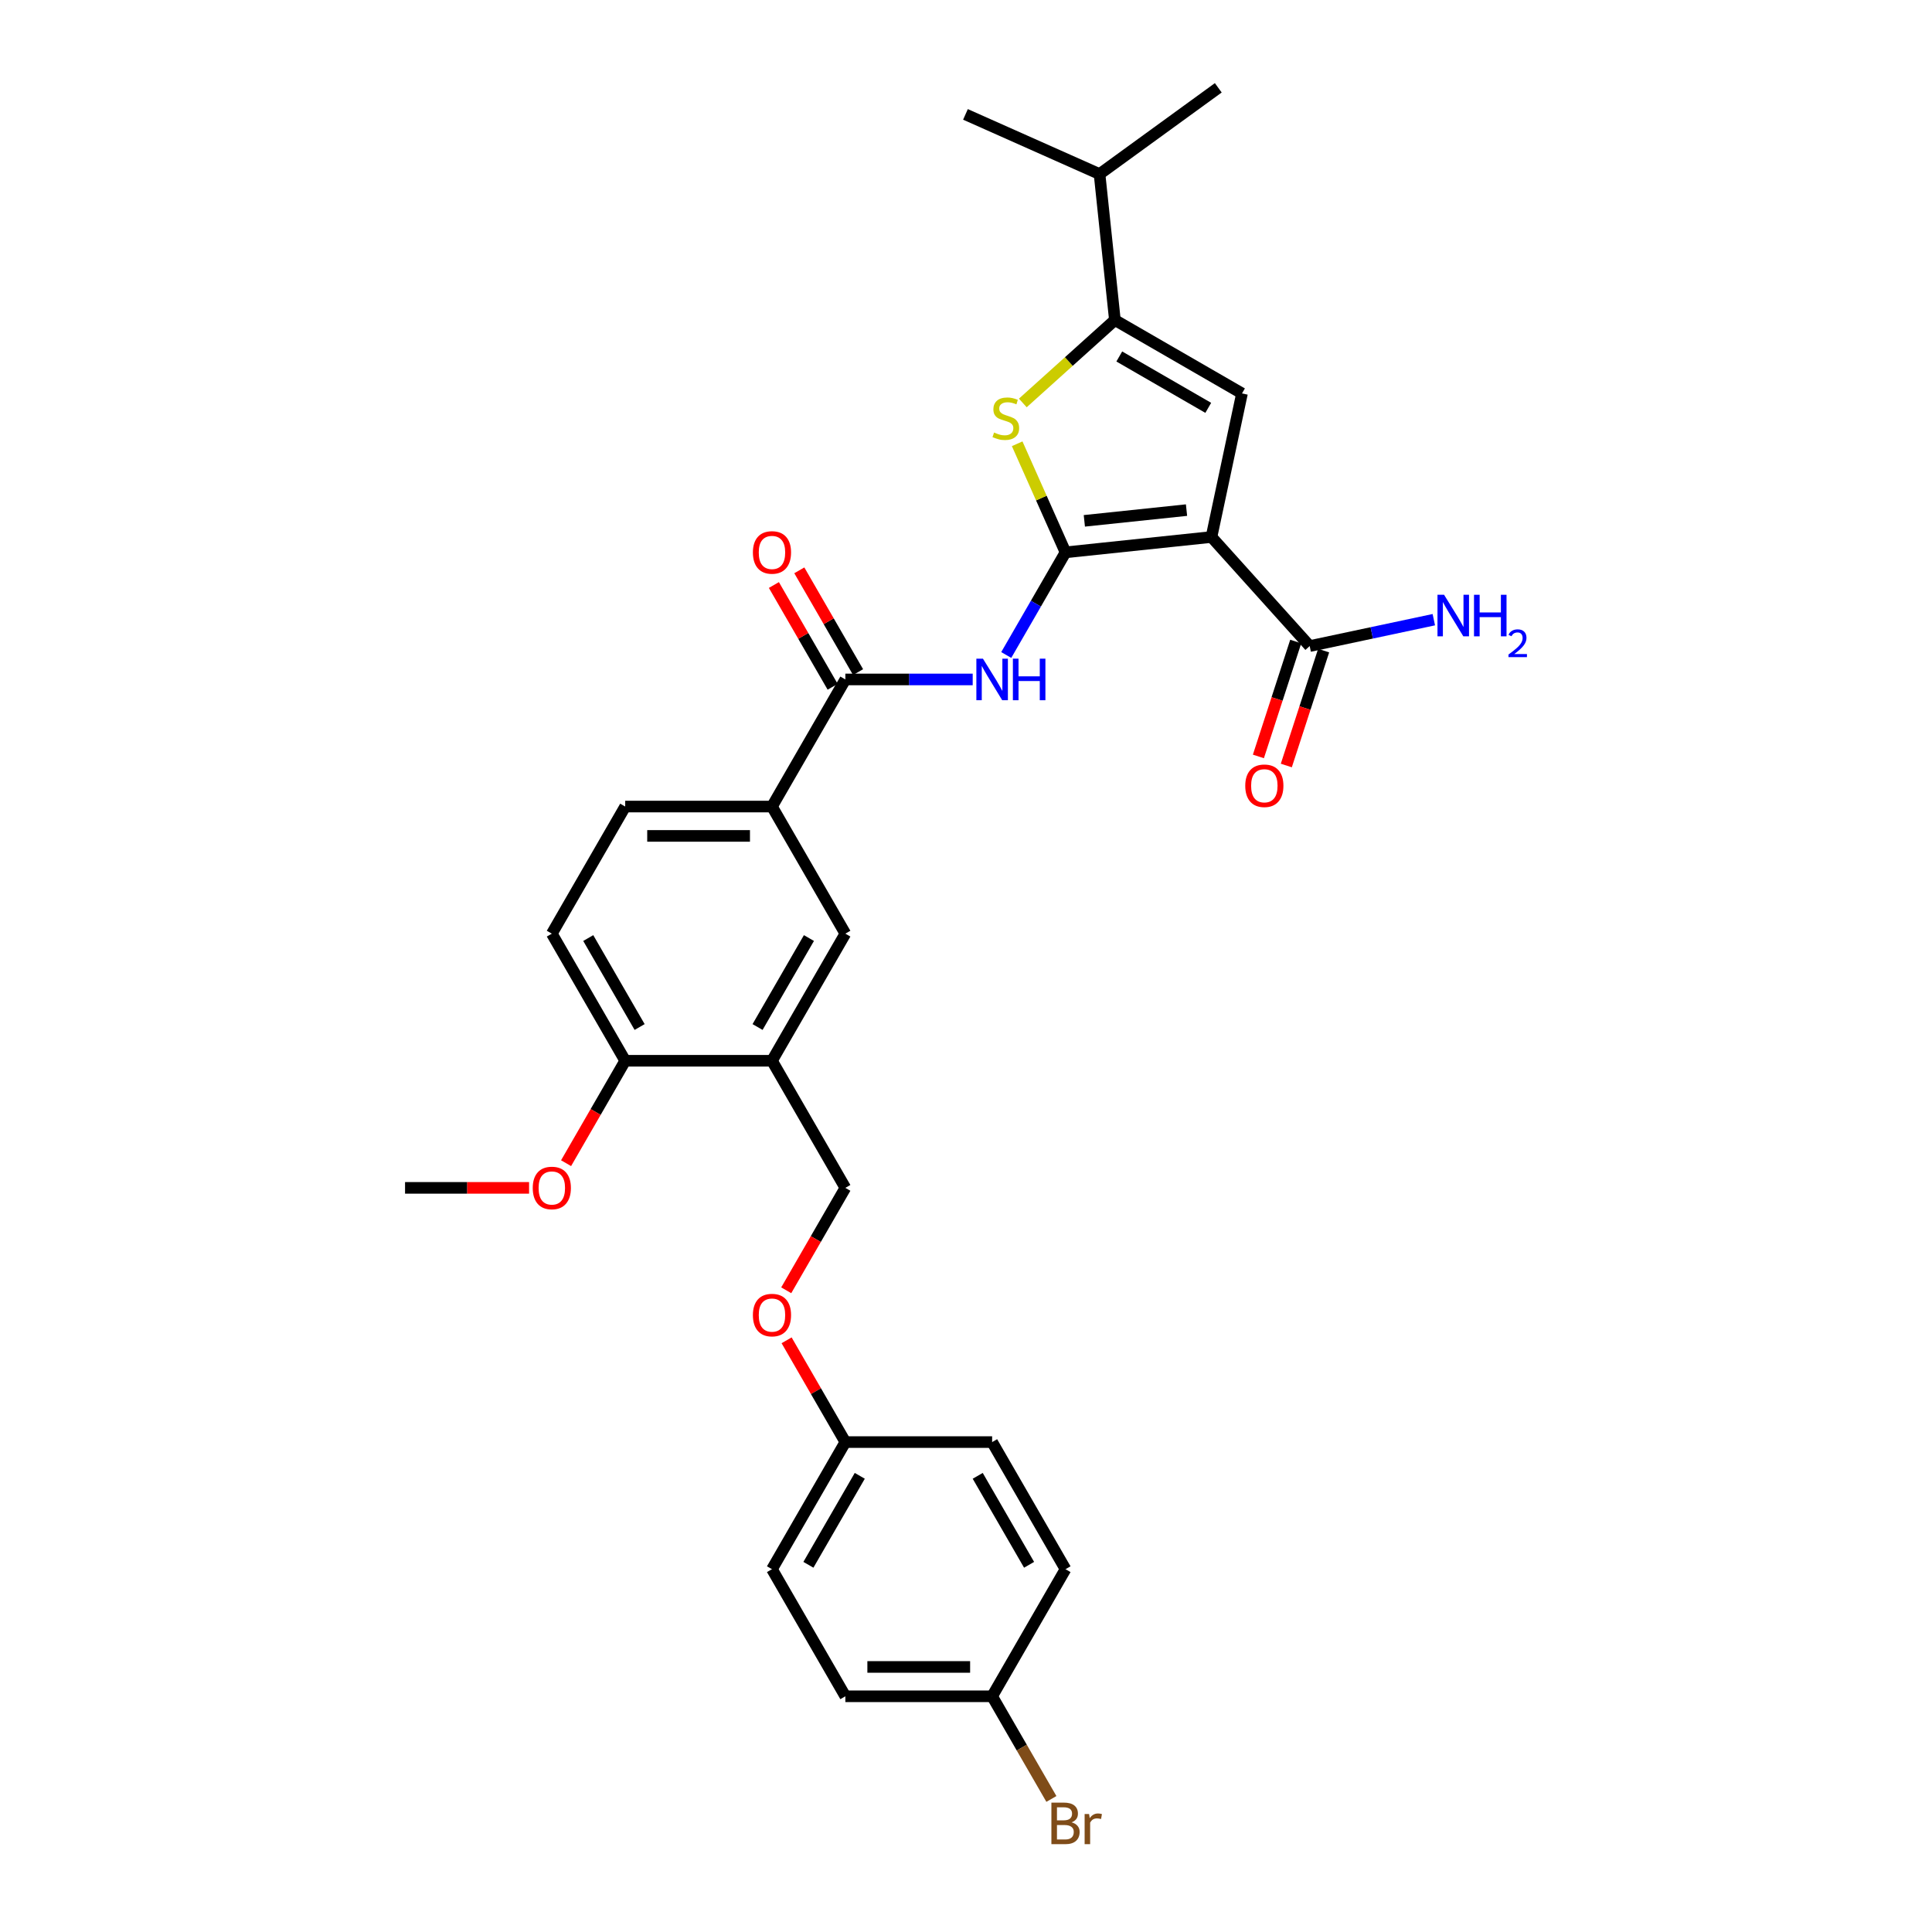 <?xml version='1.0' encoding='iso-8859-1'?>
<svg version='1.1' baseProfile='full'
              xmlns='http://www.w3.org/2000/svg'
                      xmlns:rdkit='http://www.rdkit.org/xml'
                      xmlns:xlink='http://www.w3.org/1999/xlink'
                  xml:space='preserve'
width='1000px' height='1000px' viewBox='0 0 1000 1000'>
<!-- END OF HEADER -->
<rect style='opacity:1.0;fill:#FFFFFF;stroke:none' width='1000' height='1000' x='0' y='0'> </rect>
<path class='bond-0' d='M 551.509,285.89 L 627.06,277.95' style='fill:none;fill-rule:evenodd;stroke:#000000;stroke-width:6px;stroke-linecap:butt;stroke-linejoin:miter;stroke-opacity:1' />
<path class='bond-0' d='M 561.253,269.589 L 614.139,264.031' style='fill:none;fill-rule:evenodd;stroke:#000000;stroke-width:6px;stroke-linecap:butt;stroke-linejoin:miter;stroke-opacity:1' />
<path class='bond-1' d='M 551.509,285.89 L 538.999,257.792' style='fill:none;fill-rule:evenodd;stroke:#000000;stroke-width:6px;stroke-linecap:butt;stroke-linejoin:miter;stroke-opacity:1' />
<path class='bond-1' d='M 538.999,257.792 L 526.488,229.694' style='fill:none;fill-rule:evenodd;stroke:#CCCC00;stroke-width:6px;stroke-linecap:butt;stroke-linejoin:miter;stroke-opacity:1' />
<path class='bond-4' d='M 551.509,285.89 L 536.17,312.457' style='fill:none;fill-rule:evenodd;stroke:#000000;stroke-width:6px;stroke-linecap:butt;stroke-linejoin:miter;stroke-opacity:1' />
<path class='bond-4' d='M 536.17,312.457 L 520.832,339.024' style='fill:none;fill-rule:evenodd;stroke:#0000FF;stroke-width:6px;stroke-linecap:butt;stroke-linejoin:miter;stroke-opacity:1' />
<path class='bond-2' d='M 627.06,277.95 L 642.855,203.642' style='fill:none;fill-rule:evenodd;stroke:#000000;stroke-width:6px;stroke-linecap:butt;stroke-linejoin:miter;stroke-opacity:1' />
<path class='bond-6' d='M 627.06,277.95 L 677.892,334.405' style='fill:none;fill-rule:evenodd;stroke:#000000;stroke-width:6px;stroke-linecap:butt;stroke-linejoin:miter;stroke-opacity:1' />
<path class='bond-3' d='M 529.407,208.57 L 553.236,187.114' style='fill:none;fill-rule:evenodd;stroke:#CCCC00;stroke-width:6px;stroke-linecap:butt;stroke-linejoin:miter;stroke-opacity:1' />
<path class='bond-3' d='M 553.236,187.114 L 577.065,165.658' style='fill:none;fill-rule:evenodd;stroke:#000000;stroke-width:6px;stroke-linecap:butt;stroke-linejoin:miter;stroke-opacity:1' />
<path class='bond-30' d='M 642.855,203.642 L 577.065,165.658' style='fill:none;fill-rule:evenodd;stroke:#000000;stroke-width:6px;stroke-linecap:butt;stroke-linejoin:miter;stroke-opacity:1' />
<path class='bond-30' d='M 625.389,211.103 L 579.337,184.514' style='fill:none;fill-rule:evenodd;stroke:#000000;stroke-width:6px;stroke-linecap:butt;stroke-linejoin:miter;stroke-opacity:1' />
<path class='bond-16' d='M 577.065,165.658 L 569.124,90.107' style='fill:none;fill-rule:evenodd;stroke:#000000;stroke-width:6px;stroke-linecap:butt;stroke-linejoin:miter;stroke-opacity:1' />
<path class='bond-5' d='M 503.467,351.68 L 470.512,351.68' style='fill:none;fill-rule:evenodd;stroke:#0000FF;stroke-width:6px;stroke-linecap:butt;stroke-linejoin:miter;stroke-opacity:1' />
<path class='bond-5' d='M 470.512,351.68 L 437.557,351.68' style='fill:none;fill-rule:evenodd;stroke:#000000;stroke-width:6px;stroke-linecap:butt;stroke-linejoin:miter;stroke-opacity:1' />
<path class='bond-8' d='M 437.557,351.68 L 399.574,417.47' style='fill:none;fill-rule:evenodd;stroke:#000000;stroke-width:6px;stroke-linecap:butt;stroke-linejoin:miter;stroke-opacity:1' />
<path class='bond-11' d='M 444.136,347.882 L 428.93,321.543' style='fill:none;fill-rule:evenodd;stroke:#000000;stroke-width:6px;stroke-linecap:butt;stroke-linejoin:miter;stroke-opacity:1' />
<path class='bond-11' d='M 428.93,321.543 L 413.723,295.204' style='fill:none;fill-rule:evenodd;stroke:#FF0000;stroke-width:6px;stroke-linecap:butt;stroke-linejoin:miter;stroke-opacity:1' />
<path class='bond-11' d='M 430.978,355.479 L 415.772,329.14' style='fill:none;fill-rule:evenodd;stroke:#000000;stroke-width:6px;stroke-linecap:butt;stroke-linejoin:miter;stroke-opacity:1' />
<path class='bond-11' d='M 415.772,329.14 L 400.565,302.801' style='fill:none;fill-rule:evenodd;stroke:#FF0000;stroke-width:6px;stroke-linecap:butt;stroke-linejoin:miter;stroke-opacity:1' />
<path class='bond-13' d='M 670.667,332.057 L 661.006,361.793' style='fill:none;fill-rule:evenodd;stroke:#000000;stroke-width:6px;stroke-linecap:butt;stroke-linejoin:miter;stroke-opacity:1' />
<path class='bond-13' d='M 661.006,361.793 L 651.344,391.529' style='fill:none;fill-rule:evenodd;stroke:#FF0000;stroke-width:6px;stroke-linecap:butt;stroke-linejoin:miter;stroke-opacity:1' />
<path class='bond-13' d='M 685.117,336.752 L 675.455,366.488' style='fill:none;fill-rule:evenodd;stroke:#000000;stroke-width:6px;stroke-linecap:butt;stroke-linejoin:miter;stroke-opacity:1' />
<path class='bond-13' d='M 675.455,366.488 L 665.794,396.224' style='fill:none;fill-rule:evenodd;stroke:#FF0000;stroke-width:6px;stroke-linecap:butt;stroke-linejoin:miter;stroke-opacity:1' />
<path class='bond-18' d='M 677.892,334.405 L 710.017,327.576' style='fill:none;fill-rule:evenodd;stroke:#000000;stroke-width:6px;stroke-linecap:butt;stroke-linejoin:miter;stroke-opacity:1' />
<path class='bond-18' d='M 710.017,327.576 L 742.142,320.748' style='fill:none;fill-rule:evenodd;stroke:#0000FF;stroke-width:6px;stroke-linecap:butt;stroke-linejoin:miter;stroke-opacity:1' />
<path class='bond-7' d='M 399.574,549.05 L 437.557,483.26' style='fill:none;fill-rule:evenodd;stroke:#000000;stroke-width:6px;stroke-linecap:butt;stroke-linejoin:miter;stroke-opacity:1' />
<path class='bond-7' d='M 392.113,531.584 L 418.702,485.532' style='fill:none;fill-rule:evenodd;stroke:#000000;stroke-width:6px;stroke-linecap:butt;stroke-linejoin:miter;stroke-opacity:1' />
<path class='bond-12' d='M 399.574,549.05 L 437.557,614.839' style='fill:none;fill-rule:evenodd;stroke:#000000;stroke-width:6px;stroke-linecap:butt;stroke-linejoin:miter;stroke-opacity:1' />
<path class='bond-31' d='M 399.574,549.05 L 323.606,549.05' style='fill:none;fill-rule:evenodd;stroke:#000000;stroke-width:6px;stroke-linecap:butt;stroke-linejoin:miter;stroke-opacity:1' />
<path class='bond-9' d='M 399.574,417.47 L 437.557,483.26' style='fill:none;fill-rule:evenodd;stroke:#000000;stroke-width:6px;stroke-linecap:butt;stroke-linejoin:miter;stroke-opacity:1' />
<path class='bond-14' d='M 399.574,417.47 L 323.606,417.47' style='fill:none;fill-rule:evenodd;stroke:#000000;stroke-width:6px;stroke-linecap:butt;stroke-linejoin:miter;stroke-opacity:1' />
<path class='bond-14' d='M 388.179,432.664 L 335.001,432.664' style='fill:none;fill-rule:evenodd;stroke:#000000;stroke-width:6px;stroke-linecap:butt;stroke-linejoin:miter;stroke-opacity:1' />
<path class='bond-10' d='M 323.606,549.05 L 285.622,483.26' style='fill:none;fill-rule:evenodd;stroke:#000000;stroke-width:6px;stroke-linecap:butt;stroke-linejoin:miter;stroke-opacity:1' />
<path class='bond-10' d='M 331.067,531.584 L 304.478,485.532' style='fill:none;fill-rule:evenodd;stroke:#000000;stroke-width:6px;stroke-linecap:butt;stroke-linejoin:miter;stroke-opacity:1' />
<path class='bond-22' d='M 323.606,549.05 L 308.303,575.556' style='fill:none;fill-rule:evenodd;stroke:#000000;stroke-width:6px;stroke-linecap:butt;stroke-linejoin:miter;stroke-opacity:1' />
<path class='bond-22' d='M 308.303,575.556 L 293,602.062' style='fill:none;fill-rule:evenodd;stroke:#FF0000;stroke-width:6px;stroke-linecap:butt;stroke-linejoin:miter;stroke-opacity:1' />
<path class='bond-17' d='M 437.557,614.839 L 422.254,641.345' style='fill:none;fill-rule:evenodd;stroke:#000000;stroke-width:6px;stroke-linecap:butt;stroke-linejoin:miter;stroke-opacity:1' />
<path class='bond-17' d='M 422.254,641.345 L 406.951,667.852' style='fill:none;fill-rule:evenodd;stroke:#FF0000;stroke-width:6px;stroke-linecap:butt;stroke-linejoin:miter;stroke-opacity:1' />
<path class='bond-15' d='M 323.606,417.47 L 285.622,483.26' style='fill:none;fill-rule:evenodd;stroke:#000000;stroke-width:6px;stroke-linecap:butt;stroke-linejoin:miter;stroke-opacity:1' />
<path class='bond-27' d='M 569.124,90.107 L 499.724,59.208' style='fill:none;fill-rule:evenodd;stroke:#000000;stroke-width:6px;stroke-linecap:butt;stroke-linejoin:miter;stroke-opacity:1' />
<path class='bond-28' d='M 569.124,90.107 L 630.583,45.455' style='fill:none;fill-rule:evenodd;stroke:#000000;stroke-width:6px;stroke-linecap:butt;stroke-linejoin:miter;stroke-opacity:1' />
<path class='bond-19' d='M 407.144,693.741 L 422.351,720.08' style='fill:none;fill-rule:evenodd;stroke:#FF0000;stroke-width:6px;stroke-linecap:butt;stroke-linejoin:miter;stroke-opacity:1' />
<path class='bond-19' d='M 422.351,720.08 L 437.557,746.419' style='fill:none;fill-rule:evenodd;stroke:#000000;stroke-width:6px;stroke-linecap:butt;stroke-linejoin:miter;stroke-opacity:1' />
<path class='bond-23' d='M 437.557,746.419 L 513.525,746.419' style='fill:none;fill-rule:evenodd;stroke:#000000;stroke-width:6px;stroke-linecap:butt;stroke-linejoin:miter;stroke-opacity:1' />
<path class='bond-24' d='M 437.557,746.419 L 399.574,812.209' style='fill:none;fill-rule:evenodd;stroke:#000000;stroke-width:6px;stroke-linecap:butt;stroke-linejoin:miter;stroke-opacity:1' />
<path class='bond-24' d='M 445.018,763.884 L 418.429,809.937' style='fill:none;fill-rule:evenodd;stroke:#000000;stroke-width:6px;stroke-linecap:butt;stroke-linejoin:miter;stroke-opacity:1' />
<path class='bond-20' d='M 513.525,877.999 L 437.557,877.999' style='fill:none;fill-rule:evenodd;stroke:#000000;stroke-width:6px;stroke-linecap:butt;stroke-linejoin:miter;stroke-opacity:1' />
<path class='bond-20' d='M 502.13,862.805 L 448.953,862.805' style='fill:none;fill-rule:evenodd;stroke:#000000;stroke-width:6px;stroke-linecap:butt;stroke-linejoin:miter;stroke-opacity:1' />
<path class='bond-21' d='M 513.525,877.999 L 528.863,904.565' style='fill:none;fill-rule:evenodd;stroke:#000000;stroke-width:6px;stroke-linecap:butt;stroke-linejoin:miter;stroke-opacity:1' />
<path class='bond-21' d='M 528.863,904.565 L 544.202,931.132' style='fill:none;fill-rule:evenodd;stroke:#7F4C19;stroke-width:6px;stroke-linecap:butt;stroke-linejoin:miter;stroke-opacity:1' />
<path class='bond-32' d='M 513.525,877.999 L 551.509,812.209' style='fill:none;fill-rule:evenodd;stroke:#000000;stroke-width:6px;stroke-linecap:butt;stroke-linejoin:miter;stroke-opacity:1' />
<path class='bond-29' d='M 273.847,614.839 L 241.751,614.839' style='fill:none;fill-rule:evenodd;stroke:#FF0000;stroke-width:6px;stroke-linecap:butt;stroke-linejoin:miter;stroke-opacity:1' />
<path class='bond-29' d='M 241.751,614.839 L 209.655,614.839' style='fill:none;fill-rule:evenodd;stroke:#000000;stroke-width:6px;stroke-linecap:butt;stroke-linejoin:miter;stroke-opacity:1' />
<path class='bond-25' d='M 513.525,746.419 L 551.509,812.209' style='fill:none;fill-rule:evenodd;stroke:#000000;stroke-width:6px;stroke-linecap:butt;stroke-linejoin:miter;stroke-opacity:1' />
<path class='bond-25' d='M 506.065,763.884 L 532.653,809.937' style='fill:none;fill-rule:evenodd;stroke:#000000;stroke-width:6px;stroke-linecap:butt;stroke-linejoin:miter;stroke-opacity:1' />
<path class='bond-26' d='M 399.574,812.209 L 437.557,877.999' style='fill:none;fill-rule:evenodd;stroke:#000000;stroke-width:6px;stroke-linecap:butt;stroke-linejoin:miter;stroke-opacity:1' />
<path  class='atom-2' d='M 514.533 223.875
Q 514.776 223.966, 515.778 224.391
Q 516.781 224.817, 517.875 225.09
Q 518.999 225.333, 520.093 225.333
Q 522.129 225.333, 523.314 224.361
Q 524.499 223.358, 524.499 221.626
Q 524.499 220.441, 523.892 219.712
Q 523.314 218.982, 522.403 218.587
Q 521.491 218.192, 519.972 217.737
Q 518.057 217.159, 516.903 216.612
Q 515.778 216.065, 514.958 214.911
Q 514.168 213.756, 514.168 211.811
Q 514.168 209.107, 515.991 207.435
Q 517.845 205.764, 521.491 205.764
Q 523.983 205.764, 526.809 206.949
L 526.11 209.289
Q 523.527 208.225, 521.582 208.225
Q 519.486 208.225, 518.331 209.107
Q 517.176 209.957, 517.207 211.446
Q 517.207 212.601, 517.784 213.3
Q 518.392 213.999, 519.243 214.394
Q 520.124 214.789, 521.582 215.245
Q 523.527 215.853, 524.682 216.46
Q 525.836 217.068, 526.657 218.314
Q 527.508 219.529, 527.508 221.626
Q 527.508 224.604, 525.502 226.215
Q 523.527 227.795, 520.215 227.795
Q 518.301 227.795, 516.842 227.369
Q 515.414 226.974, 513.712 226.275
L 514.533 223.875
' fill='#CCCC00'/>
<path  class='atom-5' d='M 508.769 340.923
L 515.819 352.318
Q 516.518 353.443, 517.642 355.479
Q 518.767 357.515, 518.827 357.636
L 518.827 340.923
L 521.684 340.923
L 521.684 362.437
L 518.736 362.437
L 511.17 349.979
Q 510.289 348.52, 509.347 346.849
Q 508.435 345.177, 508.162 344.661
L 508.162 362.437
L 505.366 362.437
L 505.366 340.923
L 508.769 340.923
' fill='#0000FF'/>
<path  class='atom-5' d='M 524.267 340.923
L 527.184 340.923
L 527.184 350.07
L 538.184 350.07
L 538.184 340.923
L 541.101 340.923
L 541.101 362.437
L 538.184 362.437
L 538.184 352.501
L 527.184 352.501
L 527.184 362.437
L 524.267 362.437
L 524.267 340.923
' fill='#0000FF'/>
<path  class='atom-12' d='M 389.698 285.951
Q 389.698 280.785, 392.25 277.899
Q 394.803 275.012, 399.574 275.012
Q 404.344 275.012, 406.897 277.899
Q 409.449 280.785, 409.449 285.951
Q 409.449 291.178, 406.867 294.156
Q 404.284 297.103, 399.574 297.103
Q 394.833 297.103, 392.25 294.156
Q 389.698 291.208, 389.698 285.951
M 399.574 294.672
Q 402.855 294.672, 404.618 292.484
Q 406.411 290.266, 406.411 285.951
Q 406.411 281.727, 404.618 279.6
Q 402.855 277.443, 399.574 277.443
Q 396.292 277.443, 394.499 279.57
Q 392.737 281.697, 392.737 285.951
Q 392.737 290.297, 394.499 292.484
Q 396.292 294.672, 399.574 294.672
' fill='#FF0000'/>
<path  class='atom-14' d='M 644.541 406.715
Q 644.541 401.549, 647.094 398.662
Q 649.646 395.775, 654.417 395.775
Q 659.188 395.775, 661.74 398.662
Q 664.293 401.549, 664.293 406.715
Q 664.293 411.941, 661.71 414.919
Q 659.127 417.867, 654.417 417.867
Q 649.677 417.867, 647.094 414.919
Q 644.541 411.972, 644.541 406.715
M 654.417 415.436
Q 657.699 415.436, 659.461 413.248
Q 661.254 411.03, 661.254 406.715
Q 661.254 402.491, 659.461 400.364
Q 657.699 398.206, 654.417 398.206
Q 651.135 398.206, 649.342 400.333
Q 647.58 402.461, 647.58 406.715
Q 647.58 411.06, 649.342 413.248
Q 651.135 415.436, 654.417 415.436
' fill='#FF0000'/>
<path  class='atom-18' d='M 389.698 680.69
Q 389.698 675.524, 392.25 672.637
Q 394.803 669.751, 399.574 669.751
Q 404.344 669.751, 406.897 672.637
Q 409.449 675.524, 409.449 680.69
Q 409.449 685.917, 406.867 688.895
Q 404.284 691.842, 399.574 691.842
Q 394.833 691.842, 392.25 688.895
Q 389.698 685.947, 389.698 680.69
M 399.574 689.411
Q 402.855 689.411, 404.618 687.223
Q 406.411 685.005, 406.411 680.69
Q 406.411 676.466, 404.618 674.339
Q 402.855 672.182, 399.574 672.182
Q 396.292 672.182, 394.499 674.309
Q 392.737 676.436, 392.737 680.69
Q 392.737 685.035, 394.499 687.223
Q 396.292 689.411, 399.574 689.411
' fill='#FF0000'/>
<path  class='atom-19' d='M 747.444 307.853
L 754.494 319.248
Q 755.193 320.372, 756.317 322.408
Q 757.441 324.444, 757.502 324.566
L 757.502 307.853
L 760.359 307.853
L 760.359 329.367
L 757.411 329.367
L 749.845 316.908
Q 748.963 315.45, 748.021 313.778
Q 747.11 312.107, 746.836 311.591
L 746.836 329.367
L 744.041 329.367
L 744.041 307.853
L 747.444 307.853
' fill='#0000FF'/>
<path  class='atom-19' d='M 762.942 307.853
L 765.859 307.853
L 765.859 317
L 776.859 317
L 776.859 307.853
L 779.776 307.853
L 779.776 329.367
L 776.859 329.367
L 776.859 319.43
L 765.859 319.43
L 765.859 329.367
L 762.942 329.367
L 762.942 307.853
' fill='#0000FF'/>
<path  class='atom-19' d='M 780.819 328.612
Q 781.34 327.268, 782.584 326.526
Q 783.827 325.764, 785.552 325.764
Q 787.698 325.764, 788.901 326.928
Q 790.104 328.091, 790.104 330.156
Q 790.104 332.262, 788.54 334.228
Q 786.996 336.193, 783.787 338.52
L 790.345 338.52
L 790.345 340.124
L 780.779 340.124
L 780.779 338.78
Q 783.426 336.895, 784.99 335.491
Q 786.575 334.087, 787.337 332.824
Q 788.099 331.56, 788.099 330.257
Q 788.099 328.893, 787.417 328.131
Q 786.735 327.369, 785.552 327.369
Q 784.409 327.369, 783.647 327.83
Q 782.885 328.291, 782.343 329.314
L 780.819 328.612
' fill='#0000FF'/>
<path  class='atom-22' d='M 554.654 943.241
Q 556.72 943.819, 557.753 945.095
Q 558.817 946.341, 558.817 948.195
Q 558.817 951.172, 556.902 952.874
Q 555.018 954.545, 551.433 954.545
L 544.201 954.545
L 544.201 933.031
L 550.552 933.031
Q 554.228 933.031, 556.082 934.52
Q 557.936 936.009, 557.936 938.744
Q 557.936 941.996, 554.654 943.241
M 547.087 935.462
L 547.087 942.208
L 550.552 942.208
Q 552.679 942.208, 553.773 941.357
Q 554.897 940.476, 554.897 938.744
Q 554.897 935.462, 550.552 935.462
L 547.087 935.462
M 551.433 952.114
Q 553.529 952.114, 554.654 951.112
Q 555.778 950.109, 555.778 948.195
Q 555.778 946.432, 554.532 945.551
Q 553.317 944.639, 550.977 944.639
L 547.087 944.639
L 547.087 952.114
L 551.433 952.114
' fill='#7F4C19'/>
<path  class='atom-22' d='M 563.709 938.927
L 564.043 941.084
Q 565.684 938.653, 568.358 938.653
Q 569.209 938.653, 570.364 938.957
L 569.908 941.509
Q 568.601 941.206, 567.872 941.206
Q 566.596 941.206, 565.745 941.722
Q 564.925 942.208, 564.256 943.393
L 564.256 954.545
L 561.4 954.545
L 561.4 938.927
L 563.709 938.927
' fill='#7F4C19'/>
<path  class='atom-23' d='M 275.747 614.9
Q 275.747 609.734, 278.299 606.848
Q 280.852 603.961, 285.622 603.961
Q 290.393 603.961, 292.946 606.848
Q 295.498 609.734, 295.498 614.9
Q 295.498 620.127, 292.915 623.105
Q 290.332 626.052, 285.622 626.052
Q 280.882 626.052, 278.299 623.105
Q 275.747 620.157, 275.747 614.9
M 285.622 623.621
Q 288.904 623.621, 290.667 621.433
Q 292.459 619.215, 292.459 614.9
Q 292.459 610.676, 290.667 608.549
Q 288.904 606.392, 285.622 606.392
Q 282.341 606.392, 280.548 608.519
Q 278.785 610.646, 278.785 614.9
Q 278.785 619.246, 280.548 621.433
Q 282.341 623.621, 285.622 623.621
' fill='#FF0000'/>
</svg>
